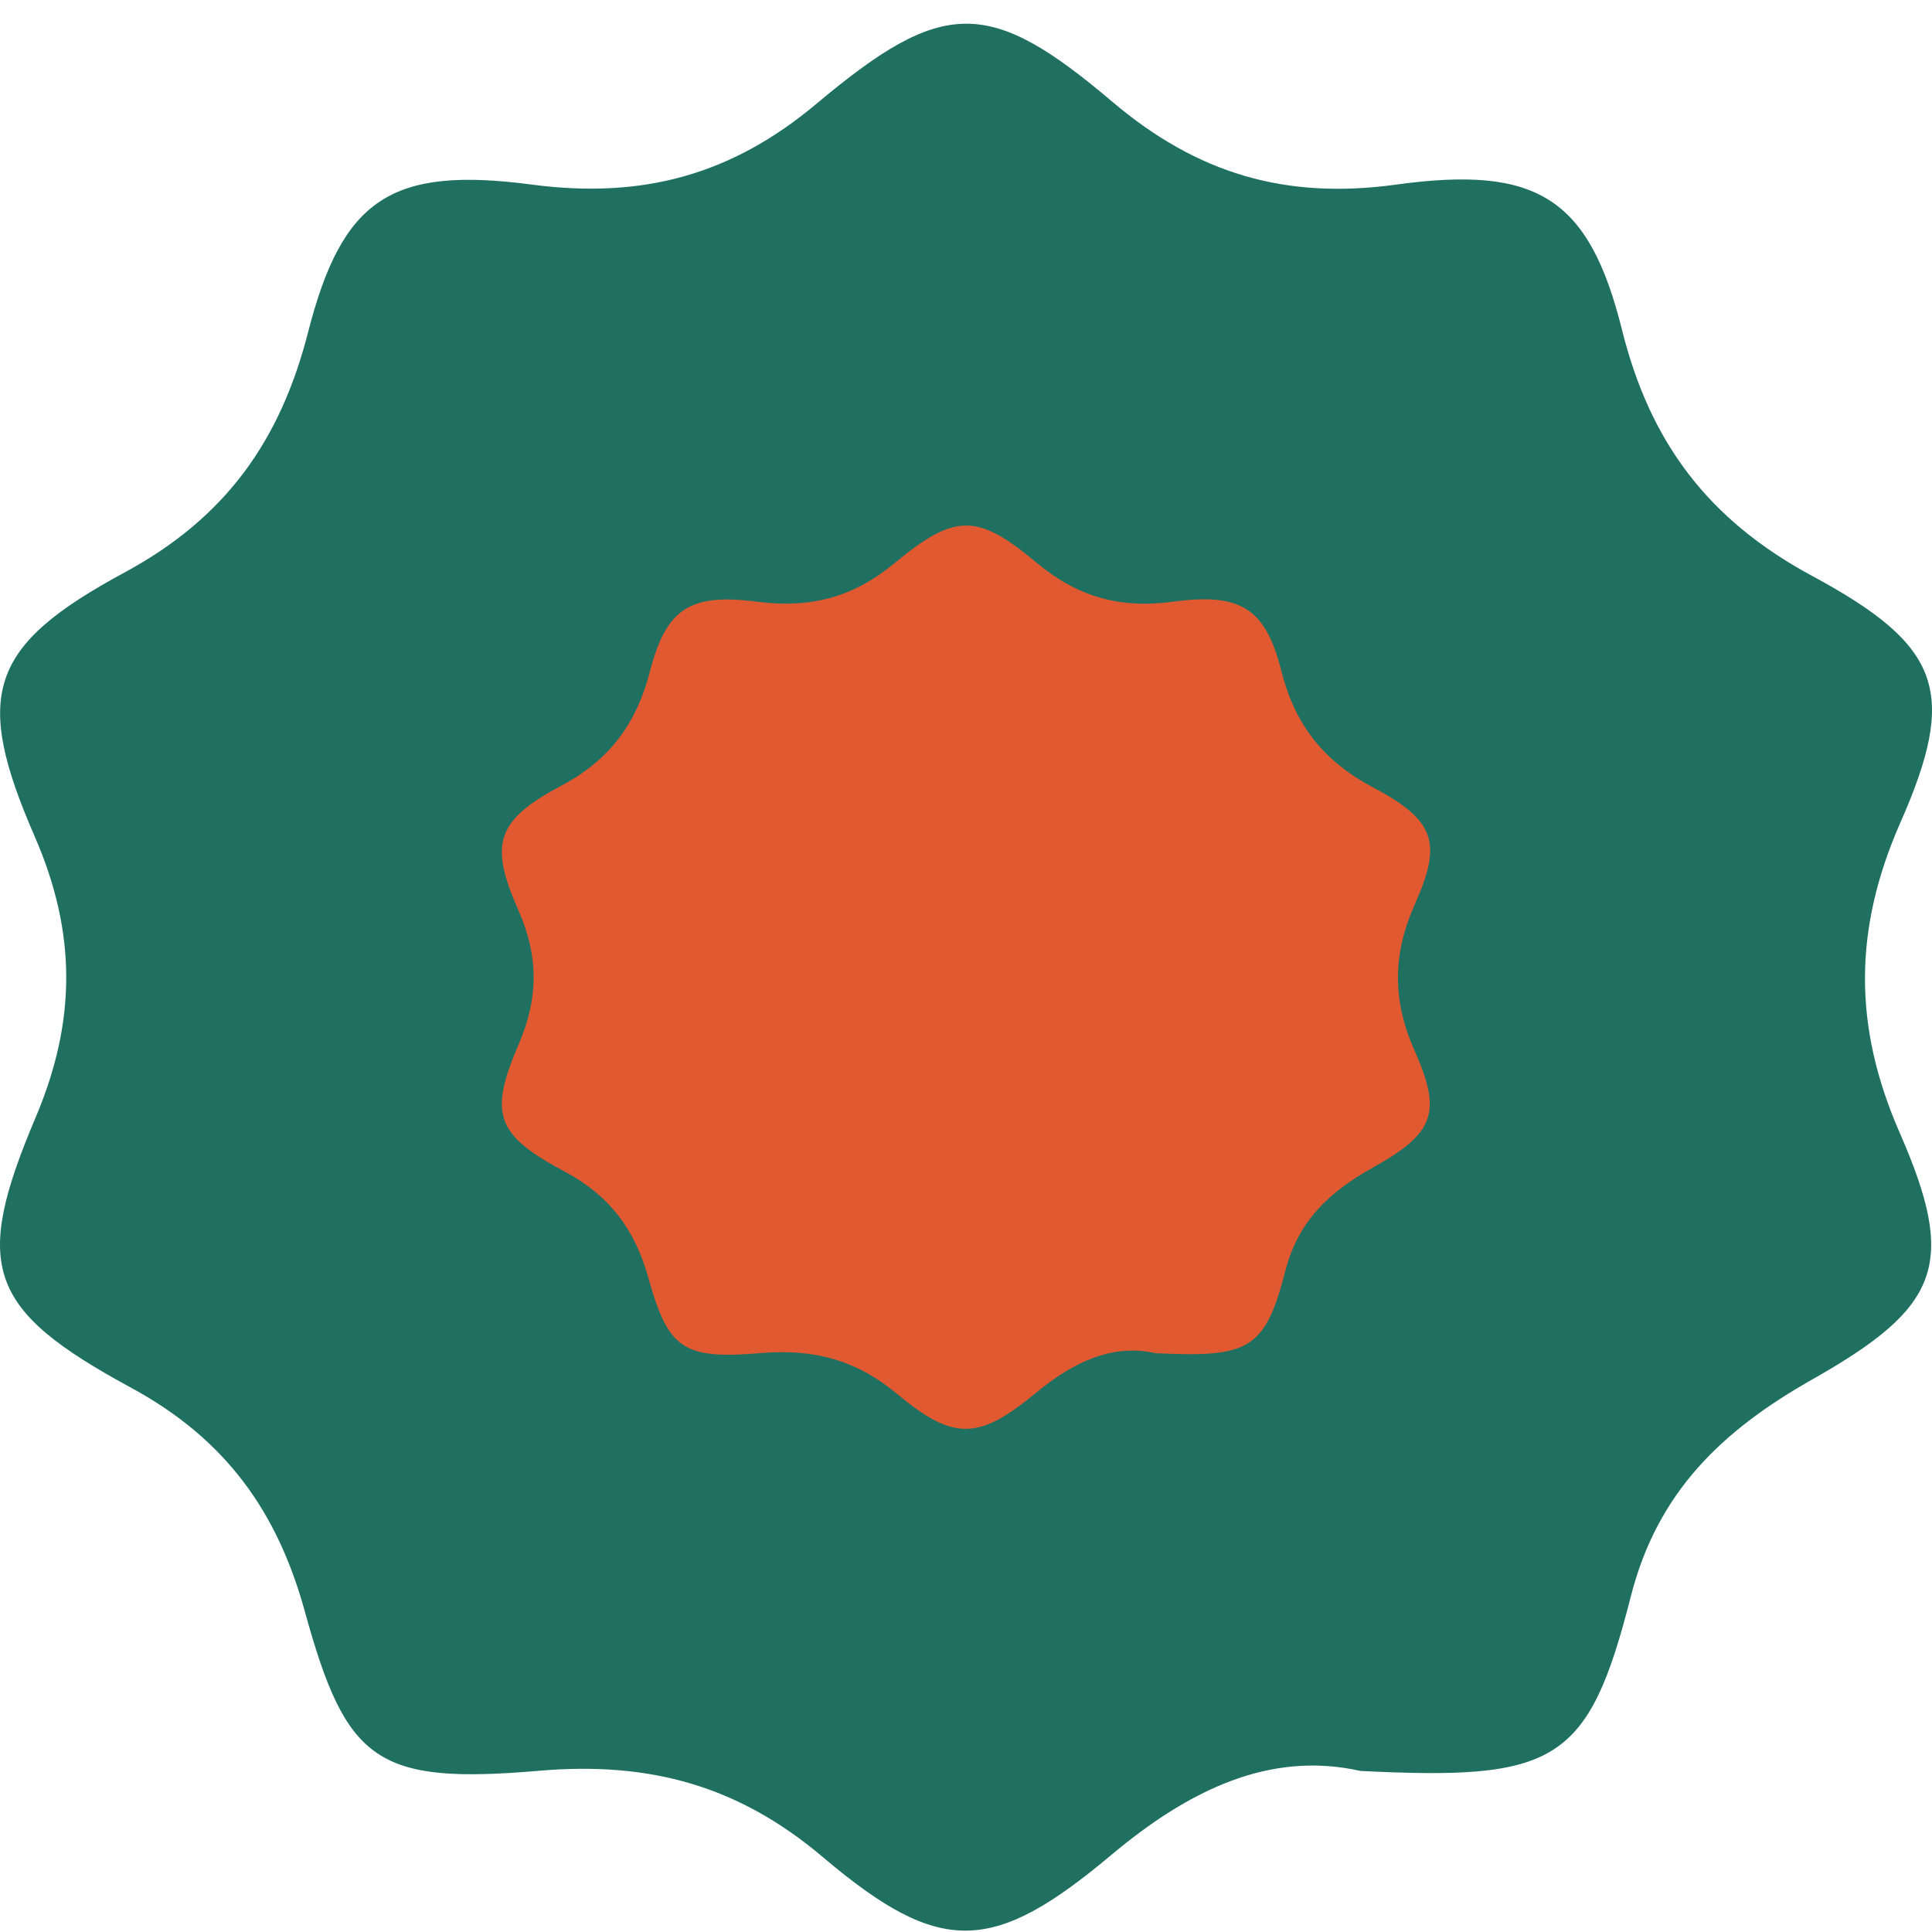 <?xml version="1.0" encoding="UTF-8"?> <svg xmlns="http://www.w3.org/2000/svg" width="77" height="77" viewBox="0 0 77 77" fill="none"> <path d="M54.223 70.581C50.632 69.773 47.405 71.319 44.298 73.923C39.57 77.892 37.48 77.978 32.807 74.025C29.43 71.162 25.893 70.197 21.499 70.573C14.999 71.13 13.799 70.22 12.146 64.212C11.057 60.266 9.015 57.364 5.224 55.308C-0.537 52.186 -1.093 50.468 1.426 44.522C3.047 40.687 3.055 37.18 1.386 33.344C-1.077 27.689 -0.458 25.743 4.962 22.817C9.031 20.621 11.184 17.522 12.281 13.232C13.64 7.921 15.595 6.619 21.189 7.356C25.599 7.937 29.152 6.98 32.545 4.132C37.583 -0.096 39.419 -0.112 44.33 4.054C47.707 6.917 51.227 7.968 55.654 7.356C61.248 6.587 63.33 7.874 64.641 13.13C65.754 17.609 68.059 20.715 72.246 22.966C77.404 25.751 78.024 27.602 75.735 32.795C73.876 37.023 73.852 40.898 75.711 45.142C78 50.374 77.34 52.084 72.239 54.971C68.639 57.011 66.064 59.45 64.999 63.615C63.306 70.283 62.003 70.966 54.223 70.581Z" fill="#1F7061"></path> <path d="M46.055 53.931C44.329 53.548 42.779 54.28 41.286 55.514C39.014 57.394 38.01 57.435 35.764 55.562C34.142 54.206 32.442 53.749 30.331 53.927C27.207 54.191 26.631 53.76 25.836 50.914C25.313 49.045 24.332 47.67 22.51 46.696C19.742 45.217 19.475 44.404 20.685 41.587C21.464 39.77 21.468 38.109 20.666 36.292C19.482 33.613 19.78 32.692 22.384 31.306C24.339 30.265 25.374 28.798 25.901 26.765C26.554 24.25 27.494 23.633 30.182 23.982C32.301 24.257 34.008 23.804 35.638 22.455C38.059 20.452 38.941 20.445 41.301 22.418C42.924 23.774 44.616 24.272 46.743 23.982C49.431 23.618 50.431 24.227 51.062 26.717C51.596 28.838 52.703 30.31 54.716 31.376C57.194 32.695 57.492 33.572 56.392 36.032C55.499 38.035 55.487 39.87 56.381 41.881C57.48 44.359 57.163 45.169 54.712 46.536C52.982 47.502 51.745 48.658 51.233 50.631C50.42 53.789 49.794 54.113 46.055 53.931Z" fill="#E05930"></path> </svg> 